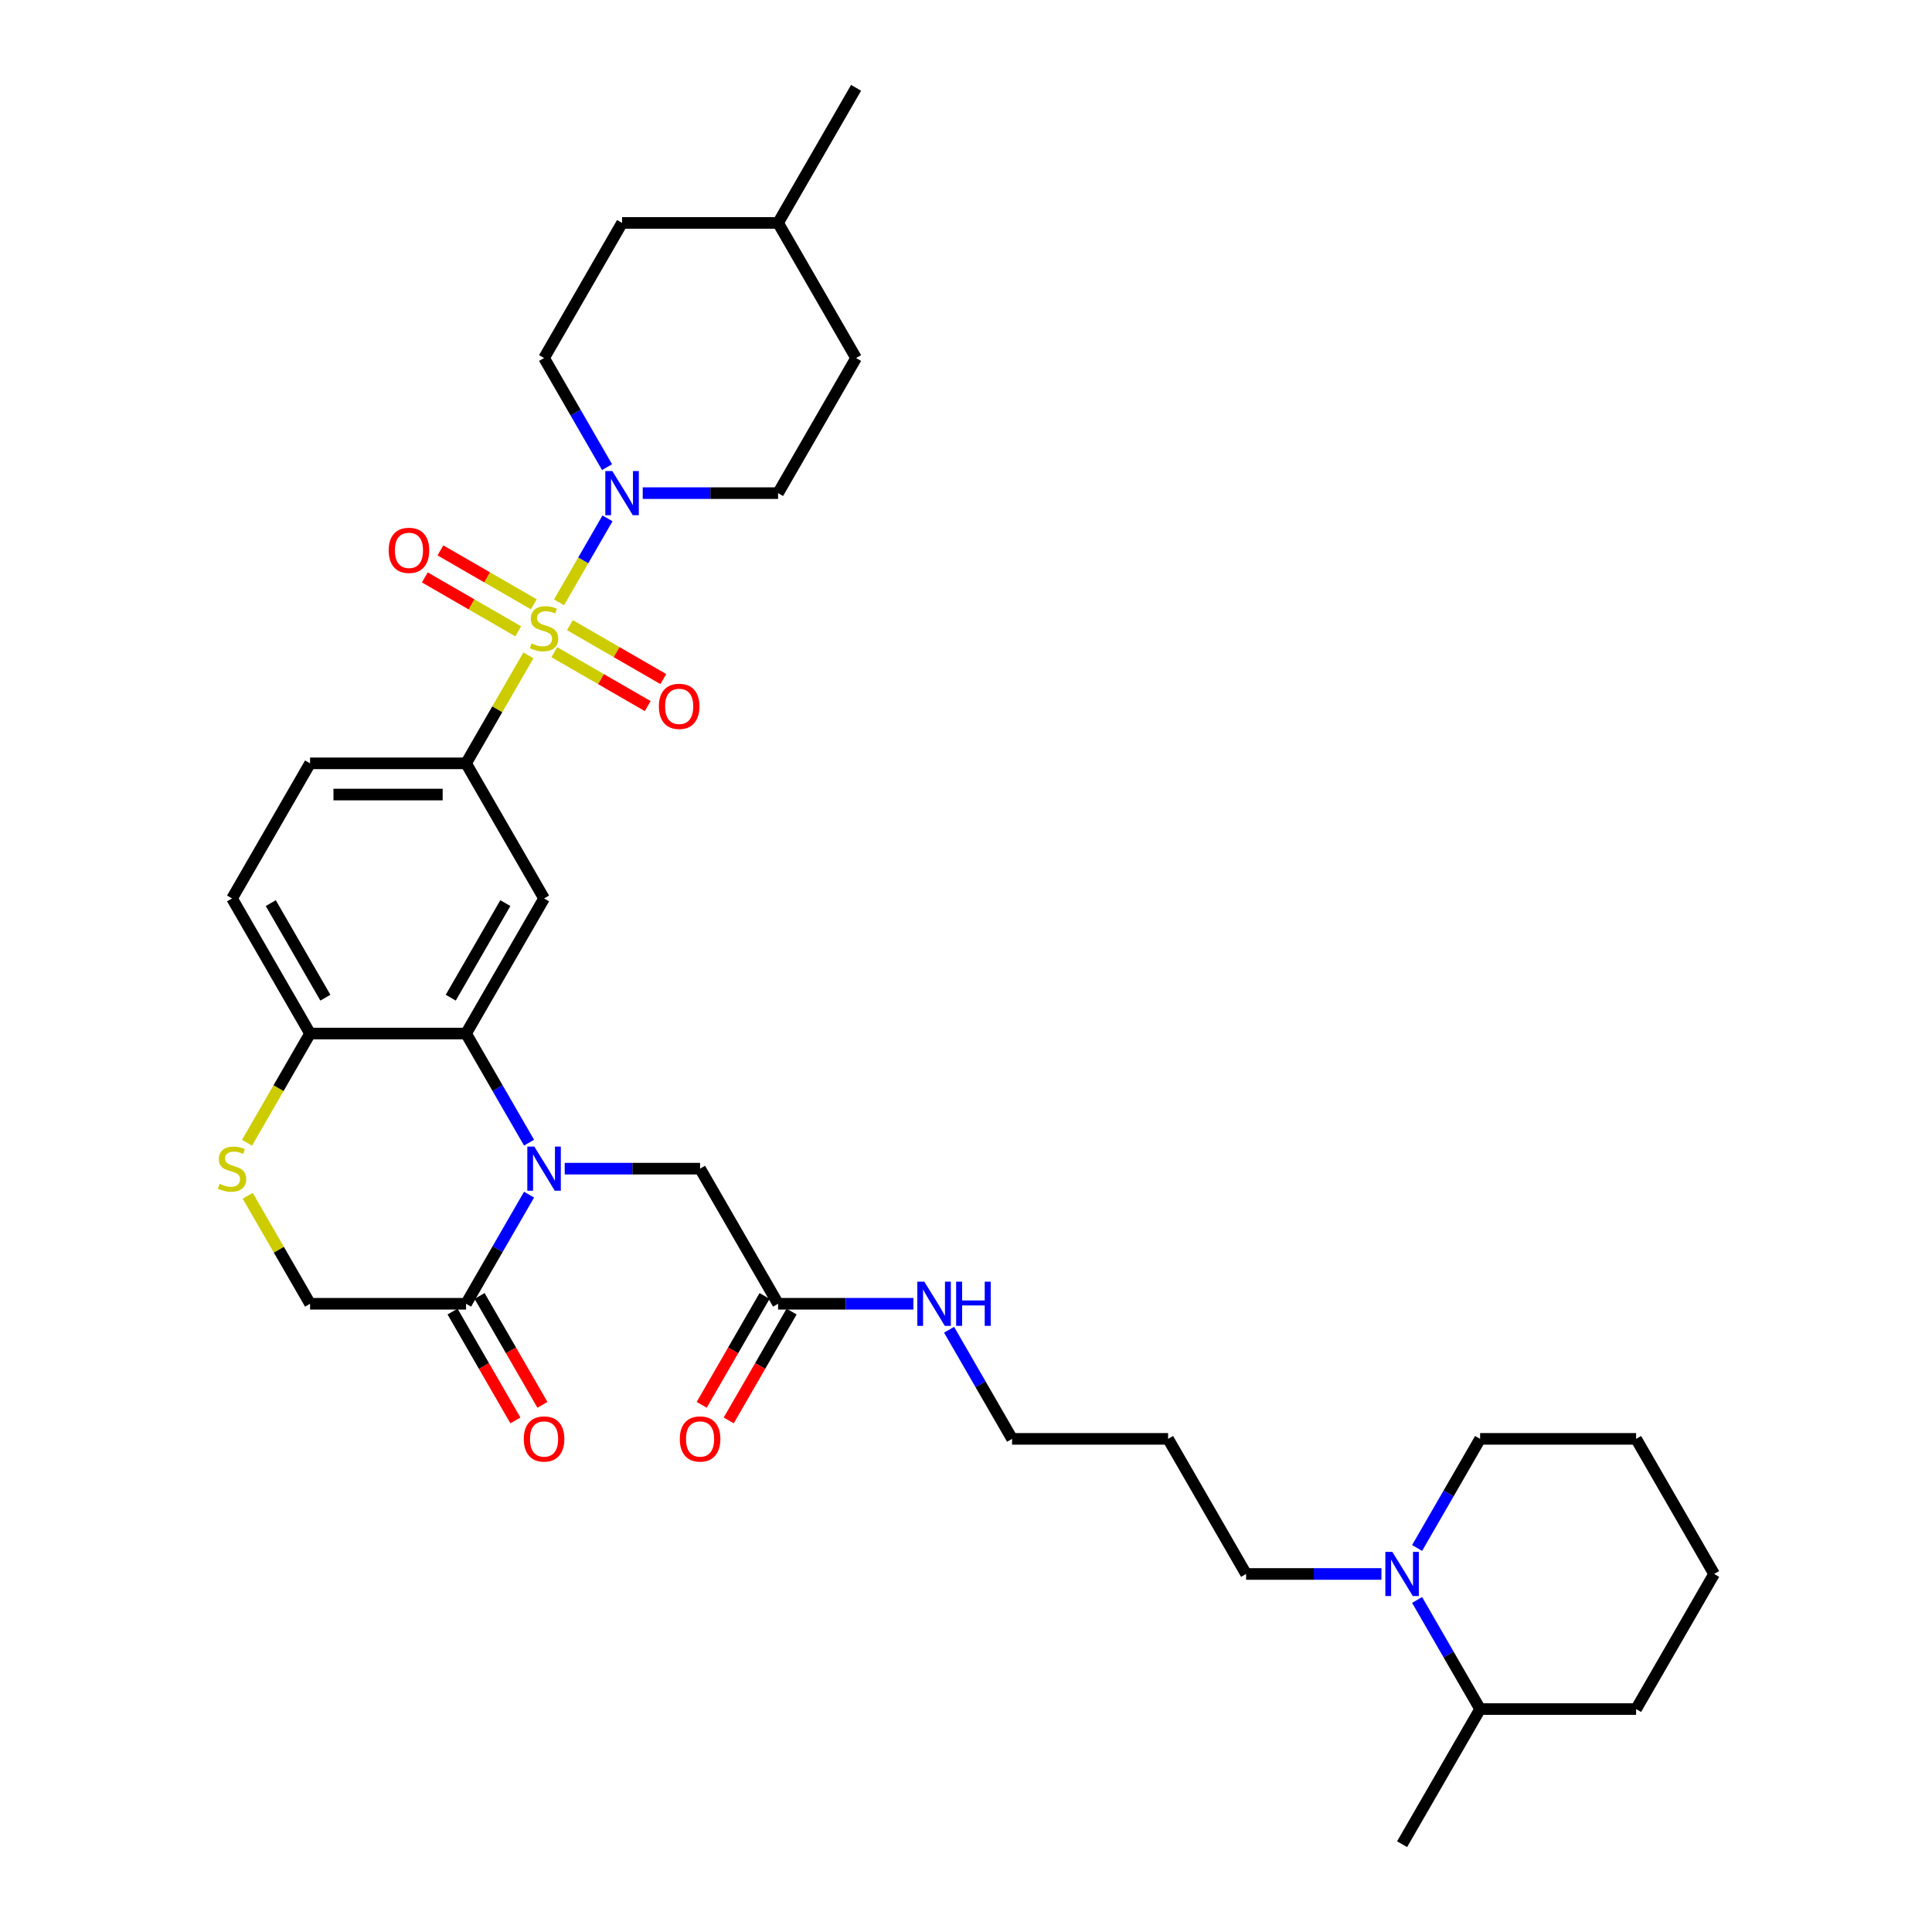 <?xml version='1.0' encoding='iso-8859-1'?>
<svg version='1.1' baseProfile='full'
              xmlns='http://www.w3.org/2000/svg'
                      xmlns:rdkit='http://www.rdkit.org/xml'
                      xmlns:xlink='http://www.w3.org/1999/xlink'
                  xml:space='preserve'
width='1000px' height='1000px' viewBox='0 0 1000 1000'>
<!-- END OF HEADER -->
<rect style='opacity:1.0;fill:#FFFFFF;stroke:none' width='1000' height='1000' x='0' y='0'> </rect>
<path class='bond-2' d='M 289.356,311.754 L 301.898,290.032' style='fill:none;fill-rule:evenodd;stroke:#CCCC00;stroke-width:6px;stroke-linecap:butt;stroke-linejoin:miter;stroke-opacity:1' />
<path class='bond-2' d='M 301.898,290.032 L 314.439,268.31' style='fill:none;fill-rule:evenodd;stroke:#0000FF;stroke-width:6px;stroke-linecap:butt;stroke-linejoin:miter;stroke-opacity:1' />
<path class='bond-3' d='M 273.506,339.209 L 257.37,367.157' style='fill:none;fill-rule:evenodd;stroke:#CCCC00;stroke-width:6px;stroke-linecap:butt;stroke-linejoin:miter;stroke-opacity:1' />
<path class='bond-3' d='M 257.37,367.157 L 241.234,395.105' style='fill:none;fill-rule:evenodd;stroke:#000000;stroke-width:6px;stroke-linecap:butt;stroke-linejoin:miter;stroke-opacity:1' />
<path class='bond-10' d='M 286.921,337.566 L 311.088,351.519' style='fill:none;fill-rule:evenodd;stroke:#CCCC00;stroke-width:6px;stroke-linecap:butt;stroke-linejoin:miter;stroke-opacity:1' />
<path class='bond-10' d='M 311.088,351.519 L 335.255,365.472' style='fill:none;fill-rule:evenodd;stroke:#FF0000;stroke-width:6px;stroke-linecap:butt;stroke-linejoin:miter;stroke-opacity:1' />
<path class='bond-10' d='M 294.996,323.58 L 319.163,337.533' style='fill:none;fill-rule:evenodd;stroke:#CCCC00;stroke-width:6px;stroke-linecap:butt;stroke-linejoin:miter;stroke-opacity:1' />
<path class='bond-10' d='M 319.163,337.533 L 343.33,351.486' style='fill:none;fill-rule:evenodd;stroke:#FF0000;stroke-width:6px;stroke-linecap:butt;stroke-linejoin:miter;stroke-opacity:1' />
<path class='bond-11' d='M 276.295,312.783 L 252.128,298.831' style='fill:none;fill-rule:evenodd;stroke:#CCCC00;stroke-width:6px;stroke-linecap:butt;stroke-linejoin:miter;stroke-opacity:1' />
<path class='bond-11' d='M 252.128,298.831 L 227.962,284.878' style='fill:none;fill-rule:evenodd;stroke:#FF0000;stroke-width:6px;stroke-linecap:butt;stroke-linejoin:miter;stroke-opacity:1' />
<path class='bond-11' d='M 268.22,326.769 L 244.053,312.817' style='fill:none;fill-rule:evenodd;stroke:#CCCC00;stroke-width:6px;stroke-linecap:butt;stroke-linejoin:miter;stroke-opacity:1' />
<path class='bond-11' d='M 244.053,312.817 L 219.887,298.864' style='fill:none;fill-rule:evenodd;stroke:#FF0000;stroke-width:6px;stroke-linecap:butt;stroke-linejoin:miter;stroke-opacity:1' />
<path class='bond-0' d='M 273.841,591.442 L 257.538,563.204' style='fill:none;fill-rule:evenodd;stroke:#0000FF;stroke-width:6px;stroke-linecap:butt;stroke-linejoin:miter;stroke-opacity:1' />
<path class='bond-0' d='M 257.538,563.204 L 241.234,534.965' style='fill:none;fill-rule:evenodd;stroke:#000000;stroke-width:6px;stroke-linecap:butt;stroke-linejoin:miter;stroke-opacity:1' />
<path class='bond-5' d='M 273.841,618.348 L 257.538,646.586' style='fill:none;fill-rule:evenodd;stroke:#0000FF;stroke-width:6px;stroke-linecap:butt;stroke-linejoin:miter;stroke-opacity:1' />
<path class='bond-5' d='M 257.538,646.586 L 241.234,674.825' style='fill:none;fill-rule:evenodd;stroke:#000000;stroke-width:6px;stroke-linecap:butt;stroke-linejoin:miter;stroke-opacity:1' />
<path class='bond-9' d='M 292.299,604.895 L 327.328,604.895' style='fill:none;fill-rule:evenodd;stroke:#0000FF;stroke-width:6px;stroke-linecap:butt;stroke-linejoin:miter;stroke-opacity:1' />
<path class='bond-9' d='M 327.328,604.895 L 362.356,604.895' style='fill:none;fill-rule:evenodd;stroke:#000000;stroke-width:6px;stroke-linecap:butt;stroke-linejoin:miter;stroke-opacity:1' />
<path class='bond-1' d='M 241.234,534.965 L 281.608,465.035' style='fill:none;fill-rule:evenodd;stroke:#000000;stroke-width:6px;stroke-linecap:butt;stroke-linejoin:miter;stroke-opacity:1' />
<path class='bond-1' d='M 233.304,516.401 L 261.566,467.45' style='fill:none;fill-rule:evenodd;stroke:#000000;stroke-width:6px;stroke-linecap:butt;stroke-linejoin:miter;stroke-opacity:1' />
<path class='bond-34' d='M 241.234,534.965 L 160.486,534.965' style='fill:none;fill-rule:evenodd;stroke:#000000;stroke-width:6px;stroke-linecap:butt;stroke-linejoin:miter;stroke-opacity:1' />
<path class='bond-14' d='M 332.673,255.245 L 367.702,255.245' style='fill:none;fill-rule:evenodd;stroke:#0000FF;stroke-width:6px;stroke-linecap:butt;stroke-linejoin:miter;stroke-opacity:1' />
<path class='bond-14' d='M 367.702,255.245 L 402.731,255.245' style='fill:none;fill-rule:evenodd;stroke:#000000;stroke-width:6px;stroke-linecap:butt;stroke-linejoin:miter;stroke-opacity:1' />
<path class='bond-15' d='M 314.215,241.792 L 297.912,213.553' style='fill:none;fill-rule:evenodd;stroke:#0000FF;stroke-width:6px;stroke-linecap:butt;stroke-linejoin:miter;stroke-opacity:1' />
<path class='bond-15' d='M 297.912,213.553 L 281.608,185.315' style='fill:none;fill-rule:evenodd;stroke:#000000;stroke-width:6px;stroke-linecap:butt;stroke-linejoin:miter;stroke-opacity:1' />
<path class='bond-4' d='M 241.234,395.105 L 281.608,465.035' style='fill:none;fill-rule:evenodd;stroke:#000000;stroke-width:6px;stroke-linecap:butt;stroke-linejoin:miter;stroke-opacity:1' />
<path class='bond-17' d='M 241.234,395.105 L 160.486,395.105' style='fill:none;fill-rule:evenodd;stroke:#000000;stroke-width:6px;stroke-linecap:butt;stroke-linejoin:miter;stroke-opacity:1' />
<path class='bond-17' d='M 229.122,411.255 L 172.598,411.255' style='fill:none;fill-rule:evenodd;stroke:#000000;stroke-width:6px;stroke-linecap:butt;stroke-linejoin:miter;stroke-opacity:1' />
<path class='bond-16' d='M 234.241,678.863 L 250.507,707.037' style='fill:none;fill-rule:evenodd;stroke:#000000;stroke-width:6px;stroke-linecap:butt;stroke-linejoin:miter;stroke-opacity:1' />
<path class='bond-16' d='M 250.507,707.037 L 266.774,735.211' style='fill:none;fill-rule:evenodd;stroke:#FF0000;stroke-width:6px;stroke-linecap:butt;stroke-linejoin:miter;stroke-opacity:1' />
<path class='bond-16' d='M 248.227,670.788 L 264.493,698.962' style='fill:none;fill-rule:evenodd;stroke:#000000;stroke-width:6px;stroke-linecap:butt;stroke-linejoin:miter;stroke-opacity:1' />
<path class='bond-16' d='M 264.493,698.962 L 280.76,727.136' style='fill:none;fill-rule:evenodd;stroke:#FF0000;stroke-width:6px;stroke-linecap:butt;stroke-linejoin:miter;stroke-opacity:1' />
<path class='bond-36' d='M 241.234,674.825 L 160.486,674.825' style='fill:none;fill-rule:evenodd;stroke:#000000;stroke-width:6px;stroke-linecap:butt;stroke-linejoin:miter;stroke-opacity:1' />
<path class='bond-6' d='M 127.86,591.475 L 144.173,563.22' style='fill:none;fill-rule:evenodd;stroke:#CCCC00;stroke-width:6px;stroke-linecap:butt;stroke-linejoin:miter;stroke-opacity:1' />
<path class='bond-6' d='M 144.173,563.22 L 160.486,534.965' style='fill:none;fill-rule:evenodd;stroke:#000000;stroke-width:6px;stroke-linecap:butt;stroke-linejoin:miter;stroke-opacity:1' />
<path class='bond-13' d='M 128.214,618.929 L 144.35,646.877' style='fill:none;fill-rule:evenodd;stroke:#CCCC00;stroke-width:6px;stroke-linecap:butt;stroke-linejoin:miter;stroke-opacity:1' />
<path class='bond-13' d='M 144.35,646.877 L 160.486,674.825' style='fill:none;fill-rule:evenodd;stroke:#000000;stroke-width:6px;stroke-linecap:butt;stroke-linejoin:miter;stroke-opacity:1' />
<path class='bond-7' d='M 715.033,814.685 L 680.004,814.685' style='fill:none;fill-rule:evenodd;stroke:#0000FF;stroke-width:6px;stroke-linecap:butt;stroke-linejoin:miter;stroke-opacity:1' />
<path class='bond-7' d='M 680.004,814.685 L 644.975,814.685' style='fill:none;fill-rule:evenodd;stroke:#000000;stroke-width:6px;stroke-linecap:butt;stroke-linejoin:miter;stroke-opacity:1' />
<path class='bond-18' d='M 733.491,828.138 L 749.794,856.377' style='fill:none;fill-rule:evenodd;stroke:#0000FF;stroke-width:6px;stroke-linecap:butt;stroke-linejoin:miter;stroke-opacity:1' />
<path class='bond-18' d='M 749.794,856.377 L 766.098,884.615' style='fill:none;fill-rule:evenodd;stroke:#000000;stroke-width:6px;stroke-linecap:butt;stroke-linejoin:miter;stroke-opacity:1' />
<path class='bond-25' d='M 733.491,801.233 L 749.794,772.994' style='fill:none;fill-rule:evenodd;stroke:#0000FF;stroke-width:6px;stroke-linecap:butt;stroke-linejoin:miter;stroke-opacity:1' />
<path class='bond-25' d='M 749.794,772.994 L 766.098,744.755' style='fill:none;fill-rule:evenodd;stroke:#000000;stroke-width:6px;stroke-linecap:butt;stroke-linejoin:miter;stroke-opacity:1' />
<path class='bond-8' d='M 160.486,534.965 L 120.112,465.035' style='fill:none;fill-rule:evenodd;stroke:#000000;stroke-width:6px;stroke-linecap:butt;stroke-linejoin:miter;stroke-opacity:1' />
<path class='bond-8' d='M 168.416,516.401 L 140.154,467.45' style='fill:none;fill-rule:evenodd;stroke:#000000;stroke-width:6px;stroke-linecap:butt;stroke-linejoin:miter;stroke-opacity:1' />
<path class='bond-12' d='M 362.356,604.895 L 402.731,674.825' style='fill:none;fill-rule:evenodd;stroke:#000000;stroke-width:6px;stroke-linecap:butt;stroke-linejoin:miter;stroke-opacity:1' />
<path class='bond-19' d='M 395.738,670.788 L 379.471,698.962' style='fill:none;fill-rule:evenodd;stroke:#000000;stroke-width:6px;stroke-linecap:butt;stroke-linejoin:miter;stroke-opacity:1' />
<path class='bond-19' d='M 379.471,698.962 L 363.205,727.136' style='fill:none;fill-rule:evenodd;stroke:#FF0000;stroke-width:6px;stroke-linecap:butt;stroke-linejoin:miter;stroke-opacity:1' />
<path class='bond-19' d='M 409.724,678.863 L 393.457,707.037' style='fill:none;fill-rule:evenodd;stroke:#000000;stroke-width:6px;stroke-linecap:butt;stroke-linejoin:miter;stroke-opacity:1' />
<path class='bond-19' d='M 393.457,707.037 L 377.191,735.211' style='fill:none;fill-rule:evenodd;stroke:#FF0000;stroke-width:6px;stroke-linecap:butt;stroke-linejoin:miter;stroke-opacity:1' />
<path class='bond-21' d='M 402.731,674.825 L 437.759,674.825' style='fill:none;fill-rule:evenodd;stroke:#000000;stroke-width:6px;stroke-linecap:butt;stroke-linejoin:miter;stroke-opacity:1' />
<path class='bond-21' d='M 437.759,674.825 L 472.788,674.825' style='fill:none;fill-rule:evenodd;stroke:#0000FF;stroke-width:6px;stroke-linecap:butt;stroke-linejoin:miter;stroke-opacity:1' />
<path class='bond-23' d='M 402.731,255.245 L 443.105,185.315' style='fill:none;fill-rule:evenodd;stroke:#000000;stroke-width:6px;stroke-linecap:butt;stroke-linejoin:miter;stroke-opacity:1' />
<path class='bond-24' d='M 281.608,185.315 L 321.982,115.385' style='fill:none;fill-rule:evenodd;stroke:#000000;stroke-width:6px;stroke-linecap:butt;stroke-linejoin:miter;stroke-opacity:1' />
<path class='bond-20' d='M 160.486,395.105 L 120.112,465.035' style='fill:none;fill-rule:evenodd;stroke:#000000;stroke-width:6px;stroke-linecap:butt;stroke-linejoin:miter;stroke-opacity:1' />
<path class='bond-29' d='M 766.098,884.615 L 725.724,954.545' style='fill:none;fill-rule:evenodd;stroke:#000000;stroke-width:6px;stroke-linecap:butt;stroke-linejoin:miter;stroke-opacity:1' />
<path class='bond-30' d='M 766.098,884.615 L 846.846,884.615' style='fill:none;fill-rule:evenodd;stroke:#000000;stroke-width:6px;stroke-linecap:butt;stroke-linejoin:miter;stroke-opacity:1' />
<path class='bond-28' d='M 491.246,688.278 L 507.549,716.517' style='fill:none;fill-rule:evenodd;stroke:#0000FF;stroke-width:6px;stroke-linecap:butt;stroke-linejoin:miter;stroke-opacity:1' />
<path class='bond-28' d='M 507.549,716.517 L 523.853,744.755' style='fill:none;fill-rule:evenodd;stroke:#000000;stroke-width:6px;stroke-linecap:butt;stroke-linejoin:miter;stroke-opacity:1' />
<path class='bond-22' d='M 644.975,814.685 L 604.601,744.755' style='fill:none;fill-rule:evenodd;stroke:#000000;stroke-width:6px;stroke-linecap:butt;stroke-linejoin:miter;stroke-opacity:1' />
<path class='bond-35' d='M 443.105,185.315 L 402.731,115.385' style='fill:none;fill-rule:evenodd;stroke:#000000;stroke-width:6px;stroke-linecap:butt;stroke-linejoin:miter;stroke-opacity:1' />
<path class='bond-27' d='M 321.982,115.385 L 402.731,115.385' style='fill:none;fill-rule:evenodd;stroke:#000000;stroke-width:6px;stroke-linecap:butt;stroke-linejoin:miter;stroke-opacity:1' />
<path class='bond-32' d='M 766.098,744.755 L 846.846,744.755' style='fill:none;fill-rule:evenodd;stroke:#000000;stroke-width:6px;stroke-linecap:butt;stroke-linejoin:miter;stroke-opacity:1' />
<path class='bond-26' d='M 604.601,744.755 L 523.853,744.755' style='fill:none;fill-rule:evenodd;stroke:#000000;stroke-width:6px;stroke-linecap:butt;stroke-linejoin:miter;stroke-opacity:1' />
<path class='bond-31' d='M 402.731,115.385 L 443.105,45.455' style='fill:none;fill-rule:evenodd;stroke:#000000;stroke-width:6px;stroke-linecap:butt;stroke-linejoin:miter;stroke-opacity:1' />
<path class='bond-37' d='M 846.846,884.615 L 887.22,814.685' style='fill:none;fill-rule:evenodd;stroke:#000000;stroke-width:6px;stroke-linecap:butt;stroke-linejoin:miter;stroke-opacity:1' />
<path class='bond-33' d='M 846.846,744.755 L 887.22,814.685' style='fill:none;fill-rule:evenodd;stroke:#000000;stroke-width:6px;stroke-linecap:butt;stroke-linejoin:miter;stroke-opacity:1' />
<path  class='atom-0' d='M 275.148 333.024
Q 275.407 333.12, 276.473 333.573
Q 277.538 334.025, 278.701 334.316
Q 279.896 334.574, 281.059 334.574
Q 283.223 334.574, 284.483 333.54
Q 285.742 332.474, 285.742 330.633
Q 285.742 329.374, 285.097 328.599
Q 284.483 327.823, 283.514 327.403
Q 282.545 326.984, 280.93 326.499
Q 278.895 325.885, 277.668 325.304
Q 276.473 324.723, 275.601 323.495
Q 274.761 322.268, 274.761 320.201
Q 274.761 317.326, 276.699 315.55
Q 278.669 313.773, 282.545 313.773
Q 285.193 313.773, 288.197 315.033
L 287.454 317.52
Q 284.709 316.389, 282.642 316.389
Q 280.413 316.389, 279.186 317.326
Q 277.958 318.23, 277.991 319.813
Q 277.991 321.041, 278.604 321.783
Q 279.25 322.526, 280.155 322.946
Q 281.091 323.366, 282.642 323.851
Q 284.709 324.497, 285.936 325.143
Q 287.164 325.789, 288.036 327.113
Q 288.94 328.405, 288.94 330.633
Q 288.94 333.799, 286.808 335.511
Q 284.709 337.19, 281.188 337.19
Q 279.153 337.19, 277.603 336.738
Q 276.085 336.318, 274.276 335.575
L 275.148 333.024
' fill='#CCCC00'/>
<path  class='atom-1' d='M 276.553 593.461
L 284.047 605.573
Q 284.79 606.768, 285.985 608.933
Q 287.18 611.097, 287.244 611.226
L 287.244 593.461
L 290.281 593.461
L 290.281 616.329
L 287.148 616.329
L 279.105 603.086
Q 278.168 601.536, 277.167 599.76
Q 276.198 597.983, 275.907 597.434
L 275.907 616.329
L 272.936 616.329
L 272.936 593.461
L 276.553 593.461
' fill='#0000FF'/>
<path  class='atom-3' d='M 316.927 243.811
L 324.421 255.923
Q 325.164 257.118, 326.359 259.282
Q 327.554 261.446, 327.619 261.575
L 327.619 243.811
L 330.655 243.811
L 330.655 266.679
L 327.522 266.679
L 319.479 253.436
Q 318.542 251.886, 317.541 250.109
Q 316.572 248.333, 316.281 247.784
L 316.281 266.679
L 313.31 266.679
L 313.31 243.811
L 316.927 243.811
' fill='#0000FF'/>
<path  class='atom-7' d='M 113.652 612.744
Q 113.91 612.841, 114.976 613.293
Q 116.042 613.745, 117.205 614.036
Q 118.4 614.294, 119.563 614.294
Q 121.727 614.294, 122.986 613.261
Q 124.246 612.195, 124.246 610.354
Q 124.246 609.094, 123.6 608.319
Q 122.986 607.544, 122.017 607.124
Q 121.048 606.704, 119.433 606.219
Q 117.398 605.606, 116.171 605.024
Q 114.976 604.443, 114.104 603.216
Q 113.264 601.988, 113.264 599.921
Q 113.264 597.046, 115.202 595.27
Q 117.172 593.493, 121.048 593.493
Q 123.697 593.493, 126.701 594.753
L 125.958 597.24
Q 123.212 596.11, 121.145 596.11
Q 118.917 596.11, 117.689 597.046
Q 116.462 597.951, 116.494 599.533
Q 116.494 600.761, 117.108 601.504
Q 117.754 602.247, 118.658 602.666
Q 119.595 603.086, 121.145 603.571
Q 123.212 604.217, 124.44 604.863
Q 125.667 605.509, 126.539 606.833
Q 127.444 608.125, 127.444 610.354
Q 127.444 613.519, 125.312 615.231
Q 123.212 616.91, 119.692 616.91
Q 117.657 616.91, 116.106 616.458
Q 114.588 616.038, 112.78 615.295
L 113.652 612.744
' fill='#CCCC00'/>
<path  class='atom-8' d='M 720.669 803.251
L 728.162 815.364
Q 728.905 816.559, 730.1 818.723
Q 731.295 820.887, 731.36 821.016
L 731.36 803.251
L 734.396 803.251
L 734.396 826.119
L 731.263 826.119
L 723.221 812.877
Q 722.284 811.326, 721.283 809.55
Q 720.314 807.773, 720.023 807.224
L 720.023 826.119
L 717.051 826.119
L 717.051 803.251
L 720.669 803.251
' fill='#0000FF'/>
<path  class='atom-11' d='M 341.041 365.614
Q 341.041 360.123, 343.754 357.054
Q 346.467 353.986, 351.538 353.986
Q 356.609 353.986, 359.322 357.054
Q 362.036 360.123, 362.036 365.614
Q 362.036 371.169, 359.29 374.334
Q 356.545 377.467, 351.538 377.467
Q 346.5 377.467, 343.754 374.334
Q 341.041 371.201, 341.041 365.614
M 351.538 374.883
Q 355.027 374.883, 356.9 372.558
Q 358.806 370.2, 358.806 365.614
Q 358.806 361.124, 356.9 358.863
Q 355.027 356.57, 351.538 356.57
Q 348.05 356.57, 346.144 358.831
Q 344.271 361.092, 344.271 365.614
Q 344.271 370.232, 346.144 372.558
Q 348.05 374.883, 351.538 374.883
' fill='#FF0000'/>
<path  class='atom-12' d='M 201.181 284.865
Q 201.181 279.374, 203.894 276.306
Q 206.607 273.238, 211.678 273.238
Q 216.749 273.238, 219.462 276.306
Q 222.175 279.374, 222.175 284.865
Q 222.175 290.421, 219.43 293.586
Q 216.685 296.719, 211.678 296.719
Q 206.639 296.719, 203.894 293.586
Q 201.181 290.453, 201.181 284.865
M 211.678 294.135
Q 215.166 294.135, 217.04 291.81
Q 218.945 289.452, 218.945 284.865
Q 218.945 280.376, 217.04 278.115
Q 215.166 275.821, 211.678 275.821
Q 208.19 275.821, 206.284 278.082
Q 204.411 280.343, 204.411 284.865
Q 204.411 289.484, 206.284 291.81
Q 208.19 294.135, 211.678 294.135
' fill='#FF0000'/>
<path  class='atom-17' d='M 271.111 744.82
Q 271.111 739.329, 273.824 736.261
Q 276.537 733.192, 281.608 733.192
Q 286.679 733.192, 289.392 736.261
Q 292.105 739.329, 292.105 744.82
Q 292.105 750.375, 289.36 753.541
Q 286.615 756.674, 281.608 756.674
Q 276.569 756.674, 273.824 753.541
Q 271.111 750.408, 271.111 744.82
M 281.608 754.09
Q 285.097 754.09, 286.97 751.764
Q 288.876 749.406, 288.876 744.82
Q 288.876 740.33, 286.97 738.069
Q 285.097 735.776, 281.608 735.776
Q 278.12 735.776, 276.214 738.037
Q 274.341 740.298, 274.341 744.82
Q 274.341 749.439, 276.214 751.764
Q 278.12 754.09, 281.608 754.09
' fill='#FF0000'/>
<path  class='atom-20' d='M 351.859 744.82
Q 351.859 739.329, 354.572 736.261
Q 357.285 733.192, 362.356 733.192
Q 367.427 733.192, 370.141 736.261
Q 372.854 739.329, 372.854 744.82
Q 372.854 750.375, 370.108 753.541
Q 367.363 756.674, 362.356 756.674
Q 357.318 756.674, 354.572 753.541
Q 351.859 750.408, 351.859 744.82
M 362.356 754.09
Q 365.845 754.09, 367.718 751.764
Q 369.624 749.406, 369.624 744.82
Q 369.624 740.33, 367.718 738.069
Q 365.845 735.776, 362.356 735.776
Q 358.868 735.776, 356.962 738.037
Q 355.089 740.298, 355.089 744.82
Q 355.089 749.439, 356.962 751.764
Q 358.868 754.09, 362.356 754.09
' fill='#FF0000'/>
<path  class='atom-22' d='M 478.424 663.391
L 485.917 675.503
Q 486.66 676.699, 487.855 678.863
Q 489.051 681.027, 489.115 681.156
L 489.115 663.391
L 492.151 663.391
L 492.151 686.259
L 489.018 686.259
L 480.976 673.016
Q 480.039 671.466, 479.038 669.69
Q 478.069 667.913, 477.778 667.364
L 477.778 686.259
L 474.807 686.259
L 474.807 663.391
L 478.424 663.391
' fill='#0000FF'/>
<path  class='atom-22' d='M 494.897 663.391
L 497.997 663.391
L 497.997 673.113
L 509.69 673.113
L 509.69 663.391
L 512.791 663.391
L 512.791 686.259
L 509.69 686.259
L 509.69 675.697
L 497.997 675.697
L 497.997 686.259
L 494.897 686.259
L 494.897 663.391
' fill='#0000FF'/>
</svg>
